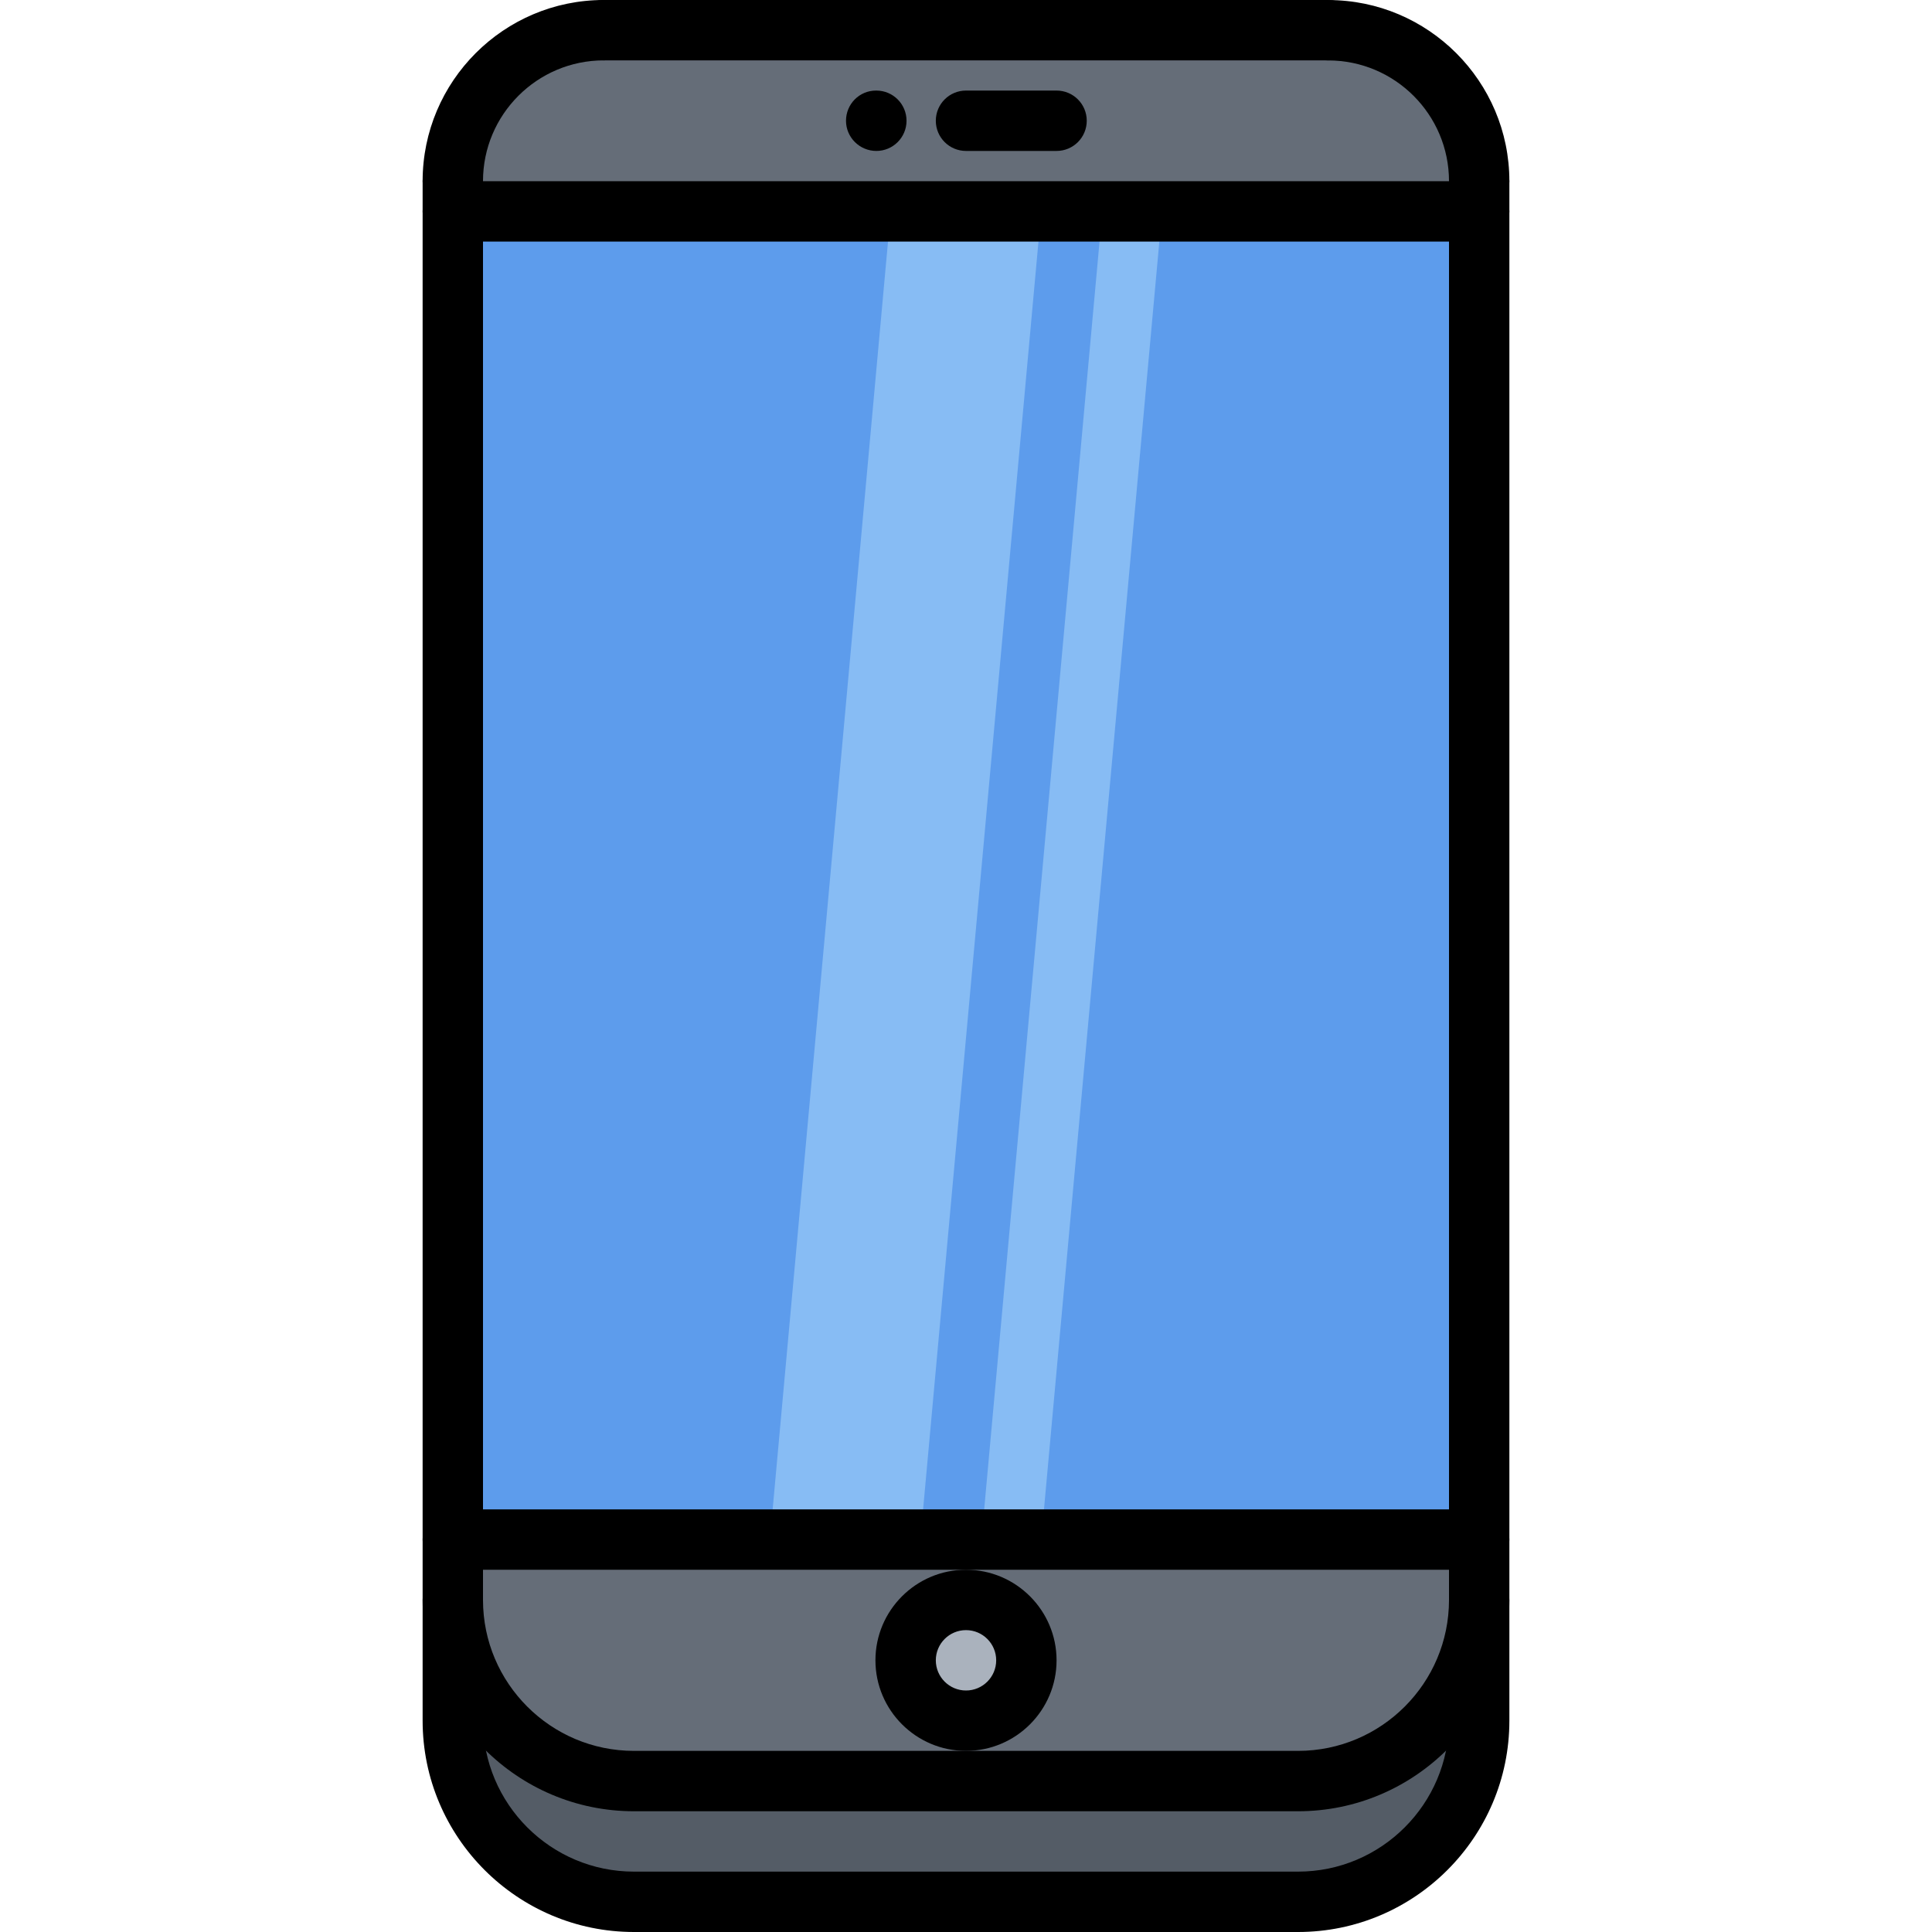 <svg id="icons" enable-background="new 0 0 64 64" height="64" viewBox="0 0 64 64" width="64" xmlns="http://www.w3.org/2000/svg"><g><g><g><path d="m49 53v4c0 3.3-2.7 6-6 6h-22c-3.3 0-6-2.7-6-6v-4c0 3.3 2.7 6 6 6h11 11c3.3 0 6-2.7 6-6z" fill="#545c66"/></g></g><g><g><path d="m32 51h-17v2c0 3.3 2.7 6 6 6h11 11c3.3 0 6-2.7 6-6v-2z" fill="#656d78"/></g></g><g><g><path d="m49 6v1h-34v-1c0-2.77 2.24-5 5-5h24c2.76 0 5 2.24 5 5z" fill="#656d78"/></g></g><g><g><path d="m32 53c1.1 0 2 .89 2 2 0 1.1-.9 2-2 2s-2-.9-2-2c0-1.11.9-2 2-2z" fill="#aab2bd"/></g></g><g><g><path d="m49 7v44h-17-17v-44z" fill="#5d9cec"/></g></g><g><g><path d="m29.508 7-4.004 44h4.984l4.004-44z" fill="#87bcf4"/></g></g><g><g><path d="m36.515 7-4.004 44h1.981l4.004-44z" fill="#87bcf4"/></g></g></g><g><g><g><path d="m43 60h-22c-3.859 0-7-3.141-7-7 0-.553.447-1 1-1s1 .447 1 1c0 2.757 2.243 5 5 5h22c2.757 0 5-2.243 5-5 0-.553.447-1 1-1s1 .447 1 1c0 3.859-3.141 7-7 7z"/></g></g><g><g><g><path d="m29.03 5c-.553 0-1.005-.448-1.005-1s.442-1 .994-1h.011c.552 0 1 .448 1 1s-.448 1-1 1z"/></g></g><g><g><path d="m35 5h-3c-.553 0-1-.448-1-1s.447-1 1-1h3c.553 0 1 .448 1 1s-.447 1-1 1z"/></g></g></g><g><g><path d="m49 7.002c-.553 0-1-.448-1-1 0-2.206-1.794-4-4-4-.553 0-1-.448-1-1s.447-1 1-1c3.309 0 6 2.691 6 6 0 .552-.447 1-1 1z"/></g></g><g><g><path d="m15 7c-.553 0-1-.448-1-1 0-3.309 2.691-6 6-6 .553 0 1 .448 1 1s-.447 1-1 1c-2.206 0-4 1.794-4 4 0 .552-.447 1-1 1z"/></g></g><g><g><path d="m44 2h-24c-.553 0-1-.448-1-1s.447-1 1-1h24c.553 0 1 .448 1 1s-.447 1-1 1z"/></g></g><g><g><path d="m49 8.002h-34c-.553 0-1-.448-1-1s.447-1 1-1h34c.553 0 1 .448 1 1s-.447 1-1 1z"/></g></g><g><g><g><path d="m43 64h-22c-3.859 0-7-3.141-7-7v-51c0-.552.447-1 1-1s1 .448 1 1v51c0 2.757 2.243 5 5 5h22c2.757 0 5-2.243 5-5v-50.998c0-.552.447-1 1-1s1 .448 1 1v50.998c0 3.859-3.141 7-7 7z"/></g></g><g><g><path d="m49 52h-34c-.553 0-1-.447-1-1s.447-1 1-1h34c.553 0 1 .447 1 1s-.447 1-1 1z"/></g></g><g><g><path d="m32 58c-1.654 0-3-1.346-3-3s1.346-3 3-3 3 1.346 3 3-1.346 3-3 3zm0-4c-.552 0-1 .448-1 1s.448 1 1 1 1-.448 1-1-.448-1-1-1z"/></g></g></g></g></svg>